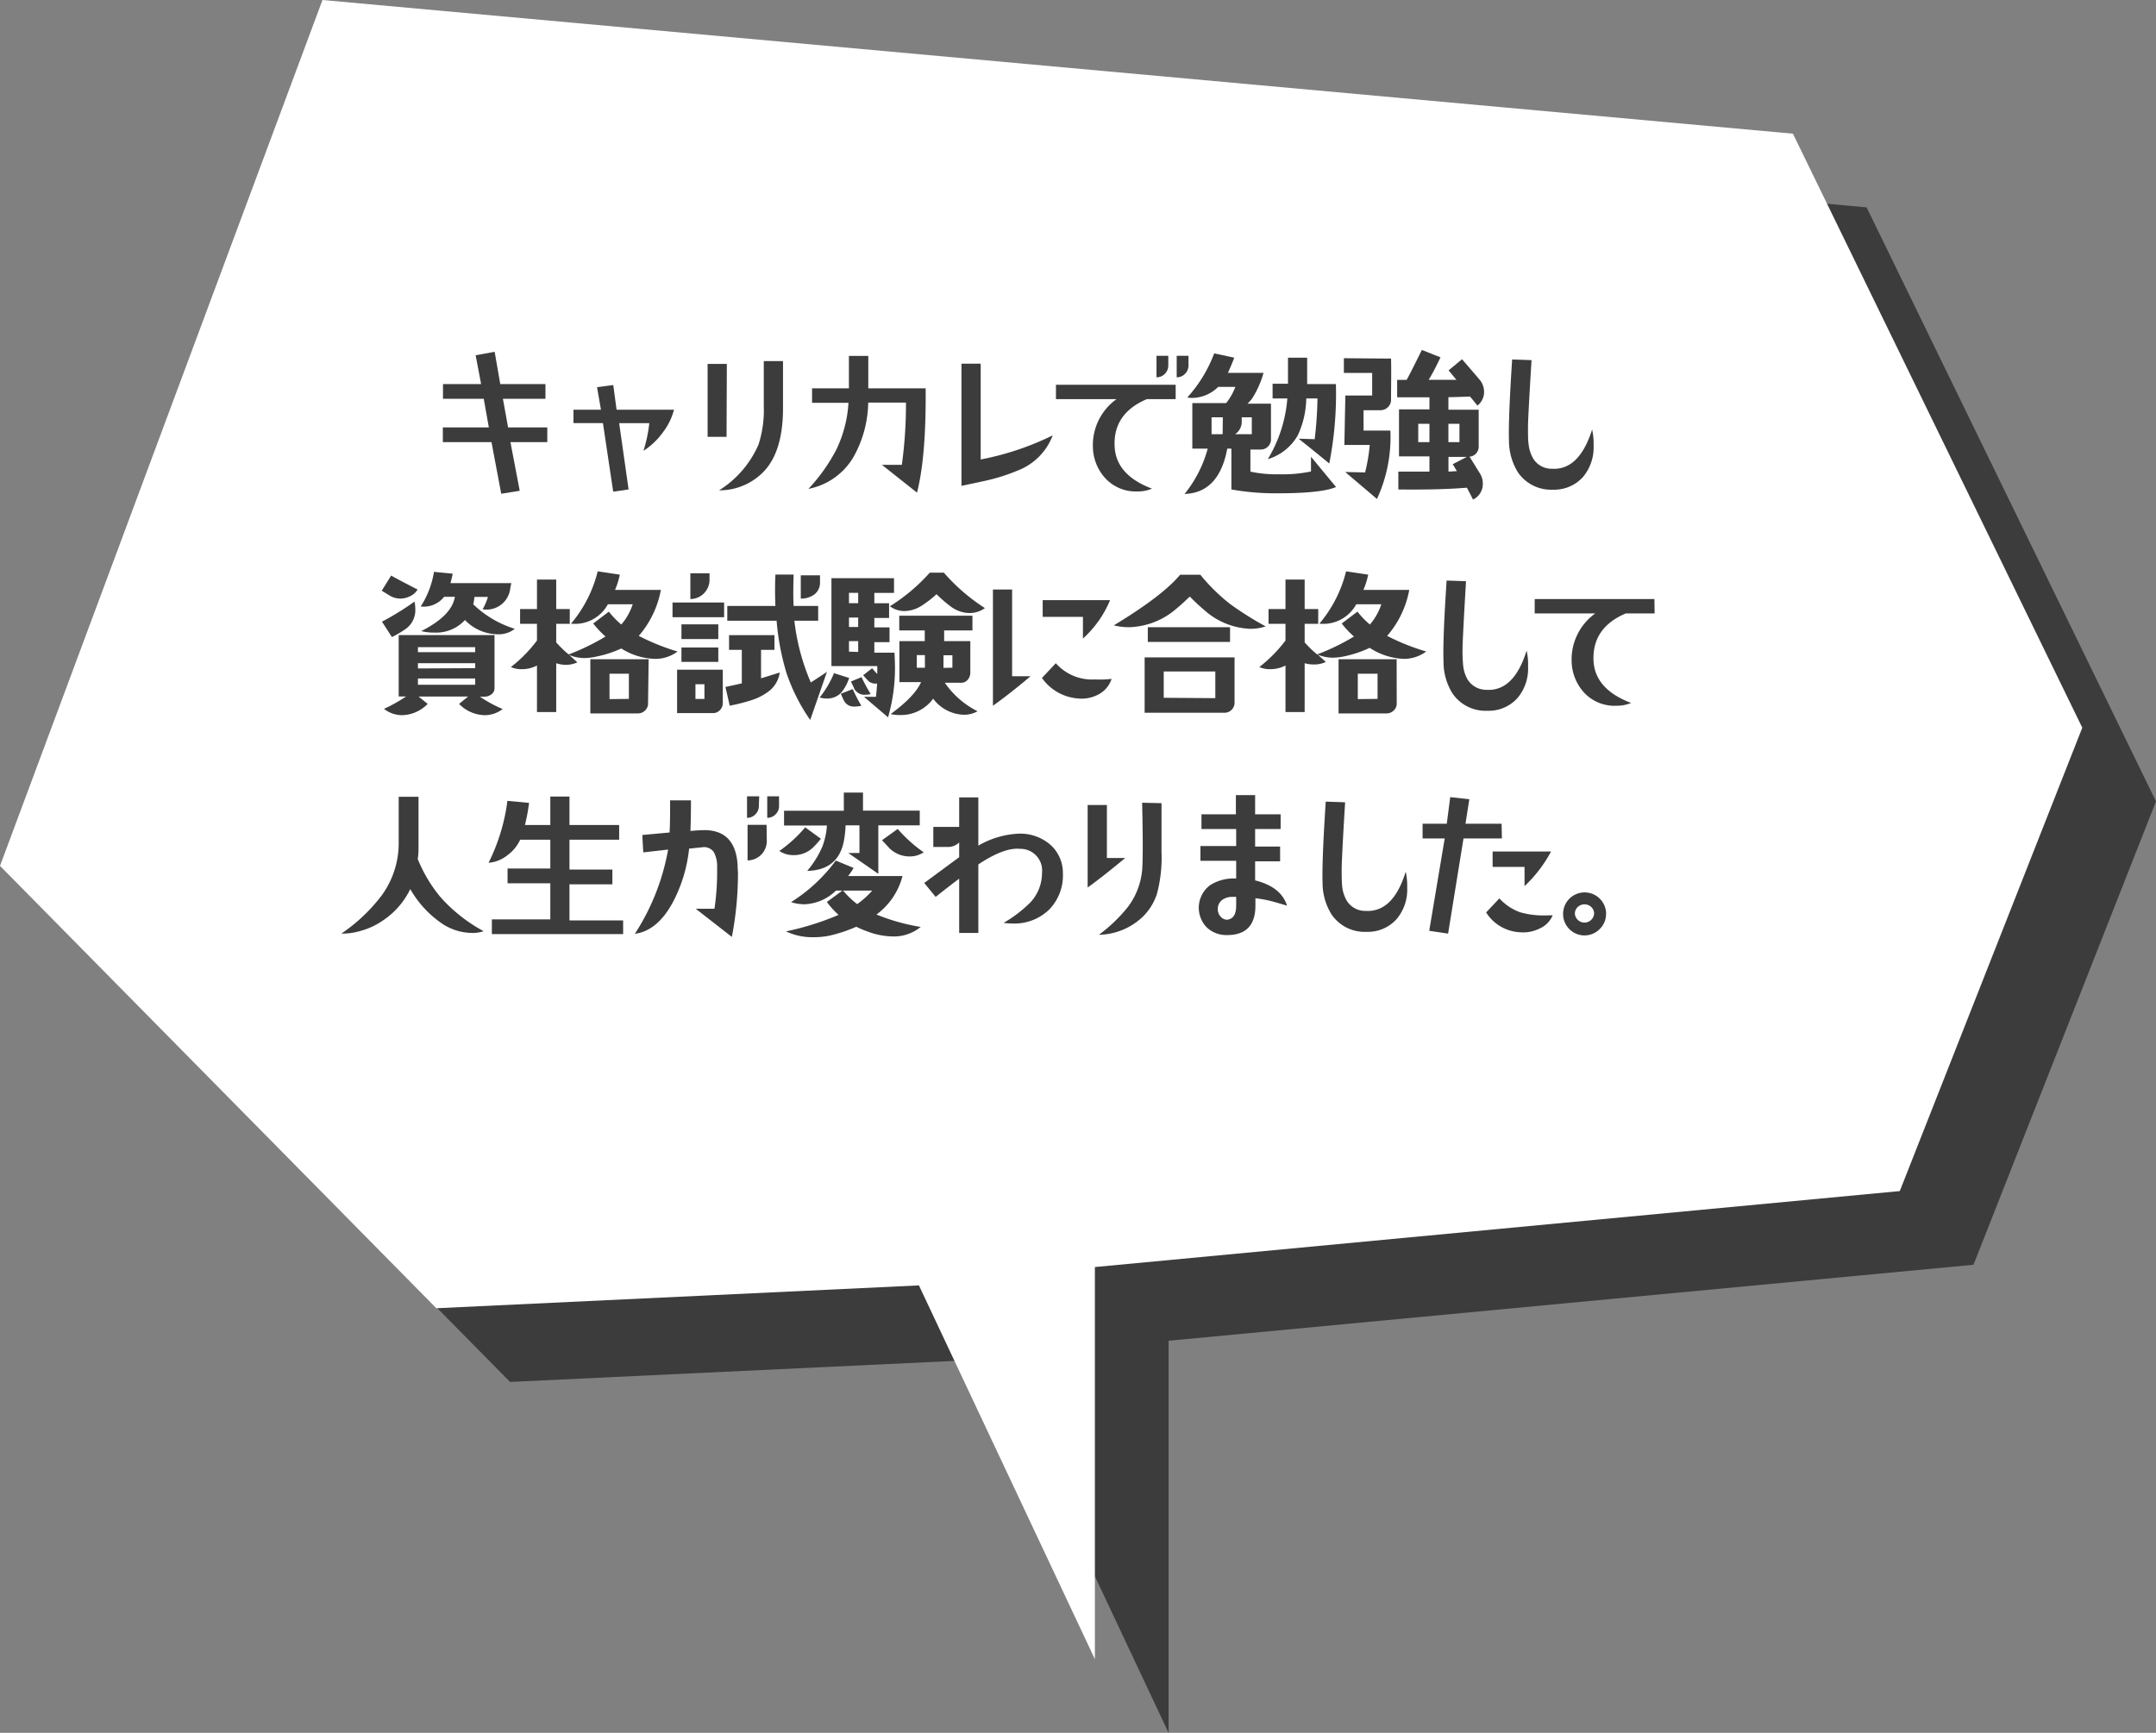 <svg xmlns="http://www.w3.org/2000/svg" viewBox="0 0 292.5 235.15"><rect x="0" y="0" width="292.5" height="235.15" fill="#808080" stroke="none"/><defs><style>.cls-1,.cls-3{fill:#3c3c3c;}.cls-1,.cls-2{fill-rule:evenodd;}.cls-2{fill:#fff;}</style></defs><g id="Layer_2" data-name="Layer 2"><g id="design"><polygon class="cls-1" points="267.74 171.63 292.5 108.75 253.24 28.14 53.75 10 10 127.5 69.2 187.53 134.67 184.43 158.54 235.15 158.54 181.94 267.74 171.63"/><polygon class="cls-2" points="257.74 161.63 282.5 98.75 243.24 18.14 43.75 0 0 117.5 59.2 177.53 124.67 174.43 148.54 225.15 148.54 171.94 257.74 161.63"/><path class="cls-3" d="M74.25,60h-5l1.26,6.6L68,67,66.68,60h-6.6V58h6.24l-.69-3.88H60.1v-2h5.17l-.74-3.91,2.58-.47.76,4.38H74v2H68.23l.7,3.88h5.32Z"/><path class="cls-3" d="M91.44,55.6a8.71,8.71,0,0,1-1.55,3.13,9.57,9.57,0,0,1-2.59,2.44,19.29,19.29,0,0,0,.79-3.75H84l1.28,9-2.09.3-1.39-9.3h-4V55.6h3.73L81,52.54l2.2-.29.45,3.35Z"/><path class="cls-3" d="M98.57,59.28H96v-9.9h2.61ZM106.23,49V55.4c0,4.16-1,7.12-2.92,8.89a8.33,8.33,0,0,1-5.75,2.25,13.84,13.84,0,0,0,5.34-6.2,15.11,15.11,0,0,0,.72-5.21V49Z"/><path class="cls-3" d="M125.58,52.7q.09,9.19-1.17,14.15l-4.76-3.77,2.7,0a60.23,60.23,0,0,0,.56-8.45h-5.12a15.61,15.61,0,0,1-2,7.39,9.08,9.08,0,0,1-6.11,4.32A24,24,0,0,0,113.47,61a16.9,16.9,0,0,0,1.64-6.34h-4.94V52.7h5c0-.87,0-1.67,0-2.4s0-1.43,0-2h2.63V52.7Z"/><path class="cls-3" d="M142.82,59.08a8.22,8.22,0,0,1-4.72,4.76,25.37,25.37,0,0,1-4.2,1.35c-.64.15-1.8.39-3.46.74V49.35h2.61v13A38.44,38.44,0,0,0,142.82,59.08Z"/><path class="cls-3" d="M159.5,54.16h-3.9q-4.59,1.94-4.38,6.4c.11,2.61,1.81,4.52,5.07,5.75a5,5,0,0,1-2,.38A5.63,5.63,0,0,1,150.05,65a6.44,6.44,0,0,1-1.78-4.33,7.68,7.68,0,0,1,3.21-6.51h-8.22V52.21H159.5Zm-1-4.58a1.59,1.59,0,0,1-.46,1.14,1.53,1.53,0,0,1-1.14.48V48.28h1.6Zm2.74,0a1.59,1.59,0,0,1-.46,1.14,1.53,1.53,0,0,1-1.14.48V48.28h1.6Z"/><path class="cls-3" d="M181.26,66.09q-2,.85-7.86.85a34,34,0,0,1-6.34-.52V60.88h-.56q-1.12,6-5.79,6.15a16.8,16.8,0,0,0,3.14-6.15h-2.09V54.7h4.59a8.12,8.12,0,0,0,1.25-2.2h-2.33A5.1,5.1,0,0,1,161.63,54l-.56-.05a18.77,18.77,0,0,0,3.66-6l2.72.59c-.18.49-.47,1.18-.86,2.06l4.83,0a12.88,12.88,0,0,1-1.48,3.37,4.59,4.59,0,0,1-.7.81h3.19v4.81a1.31,1.31,0,0,1-.4,1,1.32,1.32,0,0,1-1,.41h-1.39V64a16.7,16.7,0,0,0,3.8.36,19,19,0,0,0,4.42-.38c0-.5,0-1.18,0-2ZM165.9,56.63h-1.53v2.29h1.5Zm3.93,2.29V56.63h-1.37v.54a2,2,0,0,1-.9,1.75Zm11.41-6.8a49,49,0,0,1-.9,10.78c-.89-.74-2.27-1.86-4.16-3.37l2.18.07a53.22,53.22,0,0,0,.38-5.53h-1.52a12.31,12.31,0,0,1-1.15,5A7,7,0,0,1,172,62.31a18.7,18.7,0,0,0,2.65-8.24h-2v-2l2.09,0V48.54h2.6v3.58Z"/><path class="cls-3" d="M188.72,48.66c.05,1.82,0,3.7,0,5.61a1.35,1.35,0,0,1-.44,1,1.45,1.45,0,0,1-1,.4l-2.29,0,0,2.76h3.64a20,20,0,0,1-1.82,9.28l-4.31-3.66,2.7.06a23.69,23.69,0,0,0,.63-3.73l-3.44,0,.13-6.71h3.64q0-1.24,0-3.06h-3.84v-2Zm12.06,15.59a2.52,2.52,0,0,1,.39,1.32,2.34,2.34,0,0,1-1.33,2.22c-.19-.39-.47-.92-.83-1.61q-3.69.31-9.3.24V64c1.45,0,2.86,0,4.22,0V61.93H189.8V55.55h4.13V53.91c-1.91,0-3.37,0-4.38,0l0-2.36h1.28q.36-.59,2.07-4.06l2.53,1c-.51,1.06-1,2.08-1.61,3.05,1.15,0,2.41,0,3.77,0l-1.06-1.28,1.82-1.51c.44.5,1.22,1.4,2.34,2.72a2.55,2.55,0,0,1,.65,1.68,2.33,2.33,0,0,1-.9,1.89l-1-1.23q-1.44.06-2.94.09v1.7h4.11v5a1.36,1.36,0,0,1-.35.93,1.29,1.29,0,0,1-.89.44Zm-6.85-6.74h-1.52V60h1.52ZM198,60V57.51h-1.5V60Zm1,2h-2.49v2l1.14-.07-.56-.94Z"/><path class="cls-3" d="M216,58.29a8.7,8.7,0,0,1,.2,2.14,6.26,6.26,0,0,1-1.39,4.24,5.24,5.24,0,0,1-4.14,1.78,5.44,5.44,0,0,1-4.74-2.36,8.18,8.18,0,0,1-1.21-4.31q-.1-2.84.43-11l2.63.09q-.48,7.82-.48,9.12c0,1,0,1.77.07,2.16a4.91,4.91,0,0,0,.59,2,2.92,2.92,0,0,0,2.58,1.46Q214.24,63.84,216,58.29Z"/><path class="cls-3" d="M56.65,80a2.3,2.3,0,0,1-1,.9,3.06,3.06,0,0,1-1.36.33A2.93,2.93,0,0,1,53,80.9l-1.21-.74,1.28-2.06C53.51,78.37,54.71,79,56.65,80Zm-.42,1.61a4.62,4.62,0,0,1,.11,1,3.12,3.12,0,0,1-1.22,2.68,13.39,13.39,0,0,1-1.95,1.16l-1.35-2.09A36.94,36.94,0,0,0,56.23,81.64Zm12,14.58a4,4,0,0,1-2.5.86,5,5,0,0,1-3.45-1.53l1.23-1H56.79l1.23,1a5,5,0,0,1-3.46,1.53,4,4,0,0,1-2.47-.86,19.51,19.51,0,0,0,3-1.68l-1,0V86.18h13v7.21a1,1,0,0,1-.42.83,1.58,1.58,0,0,1-1,.32h-.56A17.91,17.91,0,0,0,68.2,96.22ZM64.47,88.5v-.68H56.7v.68Zm0,2.17V90H56.7v.71Zm0,2.25v-.85H56.7v.85Zm5.37-7.59a3.54,3.54,0,0,1-2.41.74,6.25,6.25,0,0,1-4.35-1.93,5.31,5.31,0,0,1-4.18,1.7,6.74,6.74,0,0,1-1.75-.2q4.16-2.1,4.56-4.65H60.25a3.51,3.51,0,0,1-3.17,1.31,12.41,12.41,0,0,0,1.8-4.7l2.53.25c0,.12-.11.55-.29,1.28h8.25s-.06.27-.14.67a3.23,3.23,0,0,1-3.75,2.88A8.5,8.5,0,0,0,66.2,81H64.36v0a4.73,4.73,0,0,1-.16,1A14.11,14.11,0,0,0,69.84,85.33Z"/><path class="cls-3" d="M91.92,88.41a5,5,0,0,1-3,1A9,9,0,0,1,84.29,88,15,15,0,0,1,81,89.08a8.07,8.07,0,0,1-1.71.22,5.47,5.47,0,0,1-2.07-.42l1.11,1a3.7,3.7,0,0,1-1.62.34A4.36,4.36,0,0,1,75.46,90v6.63H72.85V90.31a4.38,4.38,0,0,1-2.08.5,3.49,3.49,0,0,1-1.46-.29,18.67,18.67,0,0,0,3.54-3.6V84.65H70.56v-2h2.29v-4h2.61v4H77.3v2H75.46v2.52a14.23,14.23,0,0,0,1.69,1.64,31.28,31.28,0,0,0,5-2.43,13.66,13.66,0,0,1-1.67-1.77L82.6,83a12.27,12.27,0,0,0,1.69,1.75A8,8,0,0,0,85.84,82H82.47a5.07,5.07,0,0,1-5,2.63,17.46,17.46,0,0,0,3.62-7.1l3,.45a10.52,10.52,0,0,1-.65,2.07h6.22a13.19,13.19,0,0,1-3,6.24A30.09,30.09,0,0,0,91.92,88.41Zm-4,7a1.28,1.28,0,0,1-.4,1,1.38,1.38,0,0,1-1,.4H80.09V89.46H88Zm-2.6-.57V91.42H82.69v3.45Z"/><path class="cls-3" d="M98.24,83.76h-7v-2h7Zm-.18,11.61a1.37,1.37,0,0,1-.39,1,1.3,1.3,0,0,1-1,.4H91.86V90.88h6.2Zm-.61-8.65h-5v-2h5Zm0,3.1h-5V87.87h5ZM96.26,78.68a2.61,2.61,0,0,1-2.6,2.61V77.8h2.6Zm-.69,16.17v-2H94.35v2Zm10.22-3.59a3.92,3.92,0,0,1-1.33,2.42A7.7,7.7,0,0,1,102,95a24.12,24.12,0,0,1-3,.76l-.58-2.54c.91-.19,1.65-.36,2.22-.49l0-4.54H98.91v-2h6.16v2h-1.82l0,3.86Zm6.4-.09-2.27,6.53a25.14,25.14,0,0,1-3.21-6.35,33.69,33.69,0,0,1-1.35-7.12H98.67v-2h6.53c-.06-1.27-.07-2.69,0-4.26h2.47q-.09,2.8,0,4.26H111v2h-3.23A29.61,29.61,0,0,0,110,92.61C110.52,92.28,111.26,91.8,112.19,91.17Zm-.94-13.1V79a2,2,0,0,1-.76,1.66,3,3,0,0,1-1.85.57V78.07Z"/><path class="cls-3" d="M115.2,92a6,6,0,0,1-1.08,2,2.62,2.62,0,0,1-2,.79,3.21,3.21,0,0,1-.92-.14,13.64,13.64,0,0,0,1.95-3.3Zm6.2-2.34a24.06,24.06,0,0,1-.92,7.68l-3.26-2.78.81,0c.36,0,.63,0,.81,0,.06-.5.11-1.11.16-1.81a1.48,1.48,0,0,1-1.11-.27,8,8,0,0,1-.78-.86l1.21-.94a10.35,10.35,0,0,0,.7.78c0-.35,0-.71,0-1.07H112.8l0-11.93h8.49v2h-2.67v1.4h2v2h-2v1.28h2.06v2h-2.06v1.43h2.74Zm-4.54,6.11a3.8,3.8,0,0,1-.9.11,1.5,1.5,0,0,1-1.43-.74,9.36,9.36,0,0,1-.45-1l1.61-.63A20.43,20.43,0,0,0,116.86,95.77Zm-.43-13.92v-1.4h-1.25v1.4Zm0,3.23V83.8h-1.25v1.28Zm0,3.39V87h-1.25v1.43Zm1.69,5.71a2.22,2.22,0,0,1-.65.09,1.59,1.59,0,0,1-1.57-.79c0-.07-.18-.4-.45-1l1.43-.59A25.24,25.24,0,0,0,118.12,94.18Zm15.5-11.66a3.55,3.55,0,0,1-2.11.67,4.32,4.32,0,0,1-2.45-.83,17.21,17.21,0,0,1-2-1.73,15,15,0,0,1-2,1.55,4.44,4.44,0,0,1-2.33.74,3.28,3.28,0,0,1-2-.65,24.74,24.74,0,0,0,5.41-4.56h1.91A26.11,26.11,0,0,0,133.62,82.52Zm-1,14a3.69,3.69,0,0,1-1.88.47,5.38,5.38,0,0,1-4.14-2.18,5.42,5.42,0,0,1-4.53,2.22,5.36,5.36,0,0,1-1.24-.13q3.28-2.4,4.13-4.34h-2.94V87h3.44V85.55H122v-2h9.93v2h-3.84V87h3.55v4.24a1.48,1.48,0,0,1-.35,1,1.12,1.12,0,0,1-.89.41h-2.22A11.83,11.83,0,0,0,132.67,96.54Zm-7.14-5.91,0-1.71h-1.1v1.71Zm3.73,0V88.92H128v1.71Z"/><path class="cls-3" d="M139.81,91.77q-2.87,2.42-5.1,4V80h2.6V91.77Zm11,.36A3.7,3.7,0,0,1,149,94.25a4.8,4.8,0,0,1-2.77.53A6.57,6.57,0,0,1,141.36,92l1.88-2a6.55,6.55,0,0,0,5.3,2.2A14,14,0,0,0,150.77,92.13Zm-.21-10.69a14.43,14.43,0,0,1-3.68,5.21q0-.87,0-2.94h-5.46V81.44Z"/><path class="cls-3" d="M171.71,85a6.4,6.4,0,0,1-2.09.33,9.9,9.9,0,0,1-6.2-2.51,27.17,27.17,0,0,1-2-1.87c-.8.77-1.41,1.32-1.85,1.67a10.15,10.15,0,0,1-6.33,2.49,8.3,8.3,0,0,1-2.13-.25c4.38-2.65,7.39-4.94,9-6.87l2.74,0a24.83,24.83,0,0,0,4.07,4A44,44,0,0,0,171.71,85Zm-4.22,10.31a1.35,1.35,0,0,1-.39,1,1.33,1.33,0,0,1-1,.41H155.29V89.21h12.2Zm-.61-8.2H155.72v-2h11.16Zm-2,7.63V91.12h-7v3.57Z"/><path class="cls-3" d="M193.49,88.41a5.07,5.07,0,0,1-3,1,9.06,9.06,0,0,1-4.67-1.5,15,15,0,0,1-3.28,1.12,8,8,0,0,1-1.71.22,5.38,5.38,0,0,1-2.06-.42l1.1,1a3.7,3.7,0,0,1-1.62.34A4.41,4.41,0,0,1,177,90v6.63h-2.6V90.31a4.45,4.45,0,0,1-2.09.5,3.49,3.49,0,0,1-1.46-.29,19.13,19.13,0,0,0,3.55-3.6V84.65h-2.3v-2h2.3v-4H177v4h1.84v2H177v2.52a15.06,15.06,0,0,0,1.69,1.64,31.28,31.28,0,0,0,5-2.43,12.9,12.9,0,0,1-1.66-1.77L184.16,83a12.27,12.27,0,0,0,1.69,1.75A8,8,0,0,0,187.4,82H184a5.07,5.07,0,0,1-5,2.63,17.46,17.46,0,0,0,3.62-7.1l3,.45a10.52,10.52,0,0,1-.65,2.07h6.22a13.1,13.1,0,0,1-3,6.24A29.92,29.92,0,0,0,193.49,88.41Zm-4,7a1.28,1.28,0,0,1-.4,1,1.38,1.38,0,0,1-1,.4h-6.49V89.46h7.88Zm-2.6-.57V91.42h-2.68v3.45Z"/><path class="cls-3" d="M207.11,88.29a8.23,8.23,0,0,1,.2,2.14,6.21,6.21,0,0,1-1.39,4.24,5.22,5.22,0,0,1-4.13,1.78,5.42,5.42,0,0,1-4.74-2.36,8.09,8.09,0,0,1-1.21-4.31q-.12-2.84.42-11l2.63.09q-.46,7.82-.47,9.12a20.7,20.7,0,0,0,.07,2.16,4.91,4.91,0,0,0,.58,2,3,3,0,0,0,2.58,1.46Q205.39,93.84,207.11,88.29Z"/><path class="cls-3" d="M224.48,83.24h-3.91q-4.57,1.94-4.38,6.4.18,3.89,5.1,5.75a5,5,0,0,1-2,.38A5.62,5.62,0,0,1,215,94.08a6.46,6.46,0,0,1-1.78-4.33,7.68,7.68,0,0,1,3.21-6.51h-8.22V81.29h16.24Z"/><path class="cls-3" d="M65.61,126.36a4.47,4.47,0,0,1-1.53.24A7.38,7.38,0,0,1,60,125.35a14.08,14.08,0,0,1-4.34-4.7,10.75,10.75,0,0,1-4,4.45,9.6,9.6,0,0,1-2.56,1.17,8.68,8.68,0,0,1-2.79.42,23.11,23.11,0,0,0,5.51-5.23,12.05,12.05,0,0,0,2.27-7.1l0-6.24h2.69v6.76c0,.55,0,1.12-.11,1.68a19.34,19.34,0,0,0,3.1,5.19A21.5,21.5,0,0,0,65.61,126.36Z"/><path class="cls-3" d="M84.54,126.76H66.73v-2h7.93v-4.9h-5.8v-2h5.8v-3.91H70.57a5.38,5.38,0,0,1-1.76,2.13,4.66,4.66,0,0,1-2.53,1,26.12,26.12,0,0,0,2.56-8.4l2.94.27a26.24,26.24,0,0,1-.56,3h3.44v-3.86h2.6v3.86H84v2H77.26V118h5.82v2H77.26v4.9h7.28Z"/><path class="cls-3" d="M100.07,117.39c0,.48.05.88.05,1.19a45.69,45.69,0,0,1-.83,8.56l-4.9-3.82,2.54,0a34.87,34.87,0,0,0,.36-5.69,3.93,3.93,0,0,0-.45-2,1.61,1.61,0,0,0-1.59-.65l-1.76.18a20.08,20.08,0,0,1-2.06,7q-2.12,4.13-5.3,4.56a30.85,30.85,0,0,0,4.51-11.43l-3.37.38-.13-2.36,3.7-.34c.06-1,.08-2.42.07-4.36l2.83,0c0,.88,0,2.27-.07,4.15.8-.07,1.49-.11,2.07-.11C98.43,112.73,99.88,114.29,100.07,117.39Zm2.88-8a1.54,1.54,0,0,1-.47,1.12,1.53,1.53,0,0,1-1.13.47v-2.92H103Zm1.08,4.76a2.63,2.63,0,0,1-2.61,2.61v-4.83H104Zm1.66-4.76a1.54,1.54,0,0,1-.47,1.12,1.53,1.53,0,0,1-1.13.47v-2.92h1.6Z"/><path class="cls-3" d="M111.37,113.82a15.11,15.11,0,0,1-1.1,1.22,3.71,3.71,0,0,1-2.61,1,3.39,3.39,0,0,1-1.93-.56,18.29,18.29,0,0,0,3.51-3.21ZM124.78,110v2h-5.62v6.58l-4.08-2.83h1.52V112h-1.88a14.32,14.32,0,0,1-.21,2c-.48,2.72-2.15,4.12-5,4.18a12.81,12.81,0,0,0,2.07-3.33,10,10,0,0,0,.61-2.83h-5.82v-2h8.11v-2.47h2.6V110Zm.16,15.76a5.74,5.74,0,0,1-4,1.31,10,10,0,0,1-3.28-.68,12.14,12.14,0,0,1-1.49-.63,20.13,20.13,0,0,1-3.59,1.2,10.49,10.49,0,0,1-2.22.22,8.35,8.35,0,0,1-3.73-.79,37.84,37.84,0,0,0,7.14-2.24,11.08,11.08,0,0,1-1.59-1.75l2.11-1.55h-.88a6.39,6.39,0,0,1-4.31,1.86,5.86,5.86,0,0,1-1.78-.29,22.06,22.06,0,0,0,6.07-5.64l2.42,1a12.66,12.66,0,0,1-.74,1.1l7.37,0a9.36,9.36,0,0,1-3.53,5.22A27.23,27.23,0,0,0,124.94,125.79Zm-6.63-4.91h-3.93a11.78,11.78,0,0,0,1.91,1.84A11.78,11.78,0,0,0,118.31,120.88Zm7-5.19a3.39,3.39,0,0,1-1.93.56,3.9,3.9,0,0,1-2.72-1.12q-.09-.12-1-1.08l2.13-1.53A19.18,19.18,0,0,0,125.36,115.69Z"/><path class="cls-3" d="M144.2,118.52a6.62,6.62,0,0,1-1.89,4.94,6.78,6.78,0,0,1-5,1.86,7.33,7.33,0,0,1-1.15-.09,17.67,17.67,0,0,0,3.6-2.74,5.87,5.87,0,0,0,1.61-4.06,2.94,2.94,0,0,0-3-3.24c-1.42-.15-3.3.56-5.64,2.11v9.3h-2.6v-7.36c-.69.51-1.76,1.33-3.19,2.47l-1.55-1.89,4.74-3.5v-2a2.11,2.11,0,0,1-1.6.61h-1.91v-2.72h3.51v-4h2.6v6.54a12,12,0,0,1,5.44-1.62,6.24,6.24,0,0,1,4.22,1.41A5.08,5.08,0,0,1,144.2,118.52Z"/><path class="cls-3" d="M152.66,116.43q-3.27,2.71-5.1,4V109.24h2.61v7.19Zm4.92-7.44,0,6.61a19.18,19.18,0,0,1-.62,5.7,7.66,7.66,0,0,1-1.94,3.12,8.83,8.83,0,0,1-5.93,2.43A21.26,21.26,0,0,0,153,123.1a9.8,9.8,0,0,0,1.95-5c.1-1.11.12-4.17,0-9.17Z"/><path class="cls-3" d="M174.61,122.9l-1.39-.41a17.27,17.27,0,0,0-2.9-.6v1q0,4-3.84,4a3.88,3.88,0,0,1-2.72-1,3.82,3.82,0,0,1,.43-5.78,5.91,5.91,0,0,1,3.52-.89v-2.41h-4.85v-2h4.85V112.5H163v-2h4.67v-2.6h2.61v2.6h3.46v2h-3.46v2.38h3.39v2h-3.39v2.59Q173.8,120.34,174.61,122.9Zm-6.9,0v-1.19a4,4,0,0,0-.49,0,2.25,2.25,0,0,0-1.39.4,1.49,1.49,0,0,0-.61,1.28,1.42,1.42,0,0,0,.38,1,1.2,1.2,0,0,0,.9.42C167.31,124.69,167.71,124.09,167.71,122.87Z"/><path class="cls-3" d="M190.71,118.29a8.7,8.7,0,0,1,.2,2.14,6.21,6.21,0,0,1-1.39,4.24,5.22,5.22,0,0,1-4.13,1.78,5.42,5.42,0,0,1-4.74-2.36,8.09,8.09,0,0,1-1.22-4.31q-.1-2.84.43-11l2.63.09c-.32,5.21-.47,8.25-.47,9.12q0,1.57.06,2.16a4.91,4.91,0,0,0,.59,2,2.92,2.92,0,0,0,2.58,1.46Q189,123.84,190.71,118.29Z"/><path class="cls-3" d="M203.76,113.78h-5.21l-2.09,12.91-2.56-.38L196,113.78h-3v-2h3.28l.47-3.61,2.59.29-.52,3.32h4.9Zm6.89,10.42a3.37,3.37,0,0,1-1.82,1.82,4.83,4.83,0,0,1-2.56.49,5.76,5.76,0,0,1-4.65-2.69l1.8-1.91a6.92,6.92,0,0,0,2.83,1.89,11.32,11.32,0,0,0,3.39.42C210,124.22,210.32,124.22,210.65,124.2Zm-.22-8.65a18.29,18.29,0,0,1-3.6,4.7v-2.61H202.5v-2.09Z"/><path class="cls-3" d="M217.89,124a2.84,2.84,0,0,1-.86,2.07,2.89,2.89,0,0,1-4.13,0,2.92,2.92,0,1,1,5-2.07Zm-1.62,0a1.22,1.22,0,0,0-.38-.91,1.34,1.34,0,0,0-1.85,0,1.22,1.22,0,0,0-.38.91,1.31,1.31,0,0,0,2.61,0Z"/></g></g></svg>